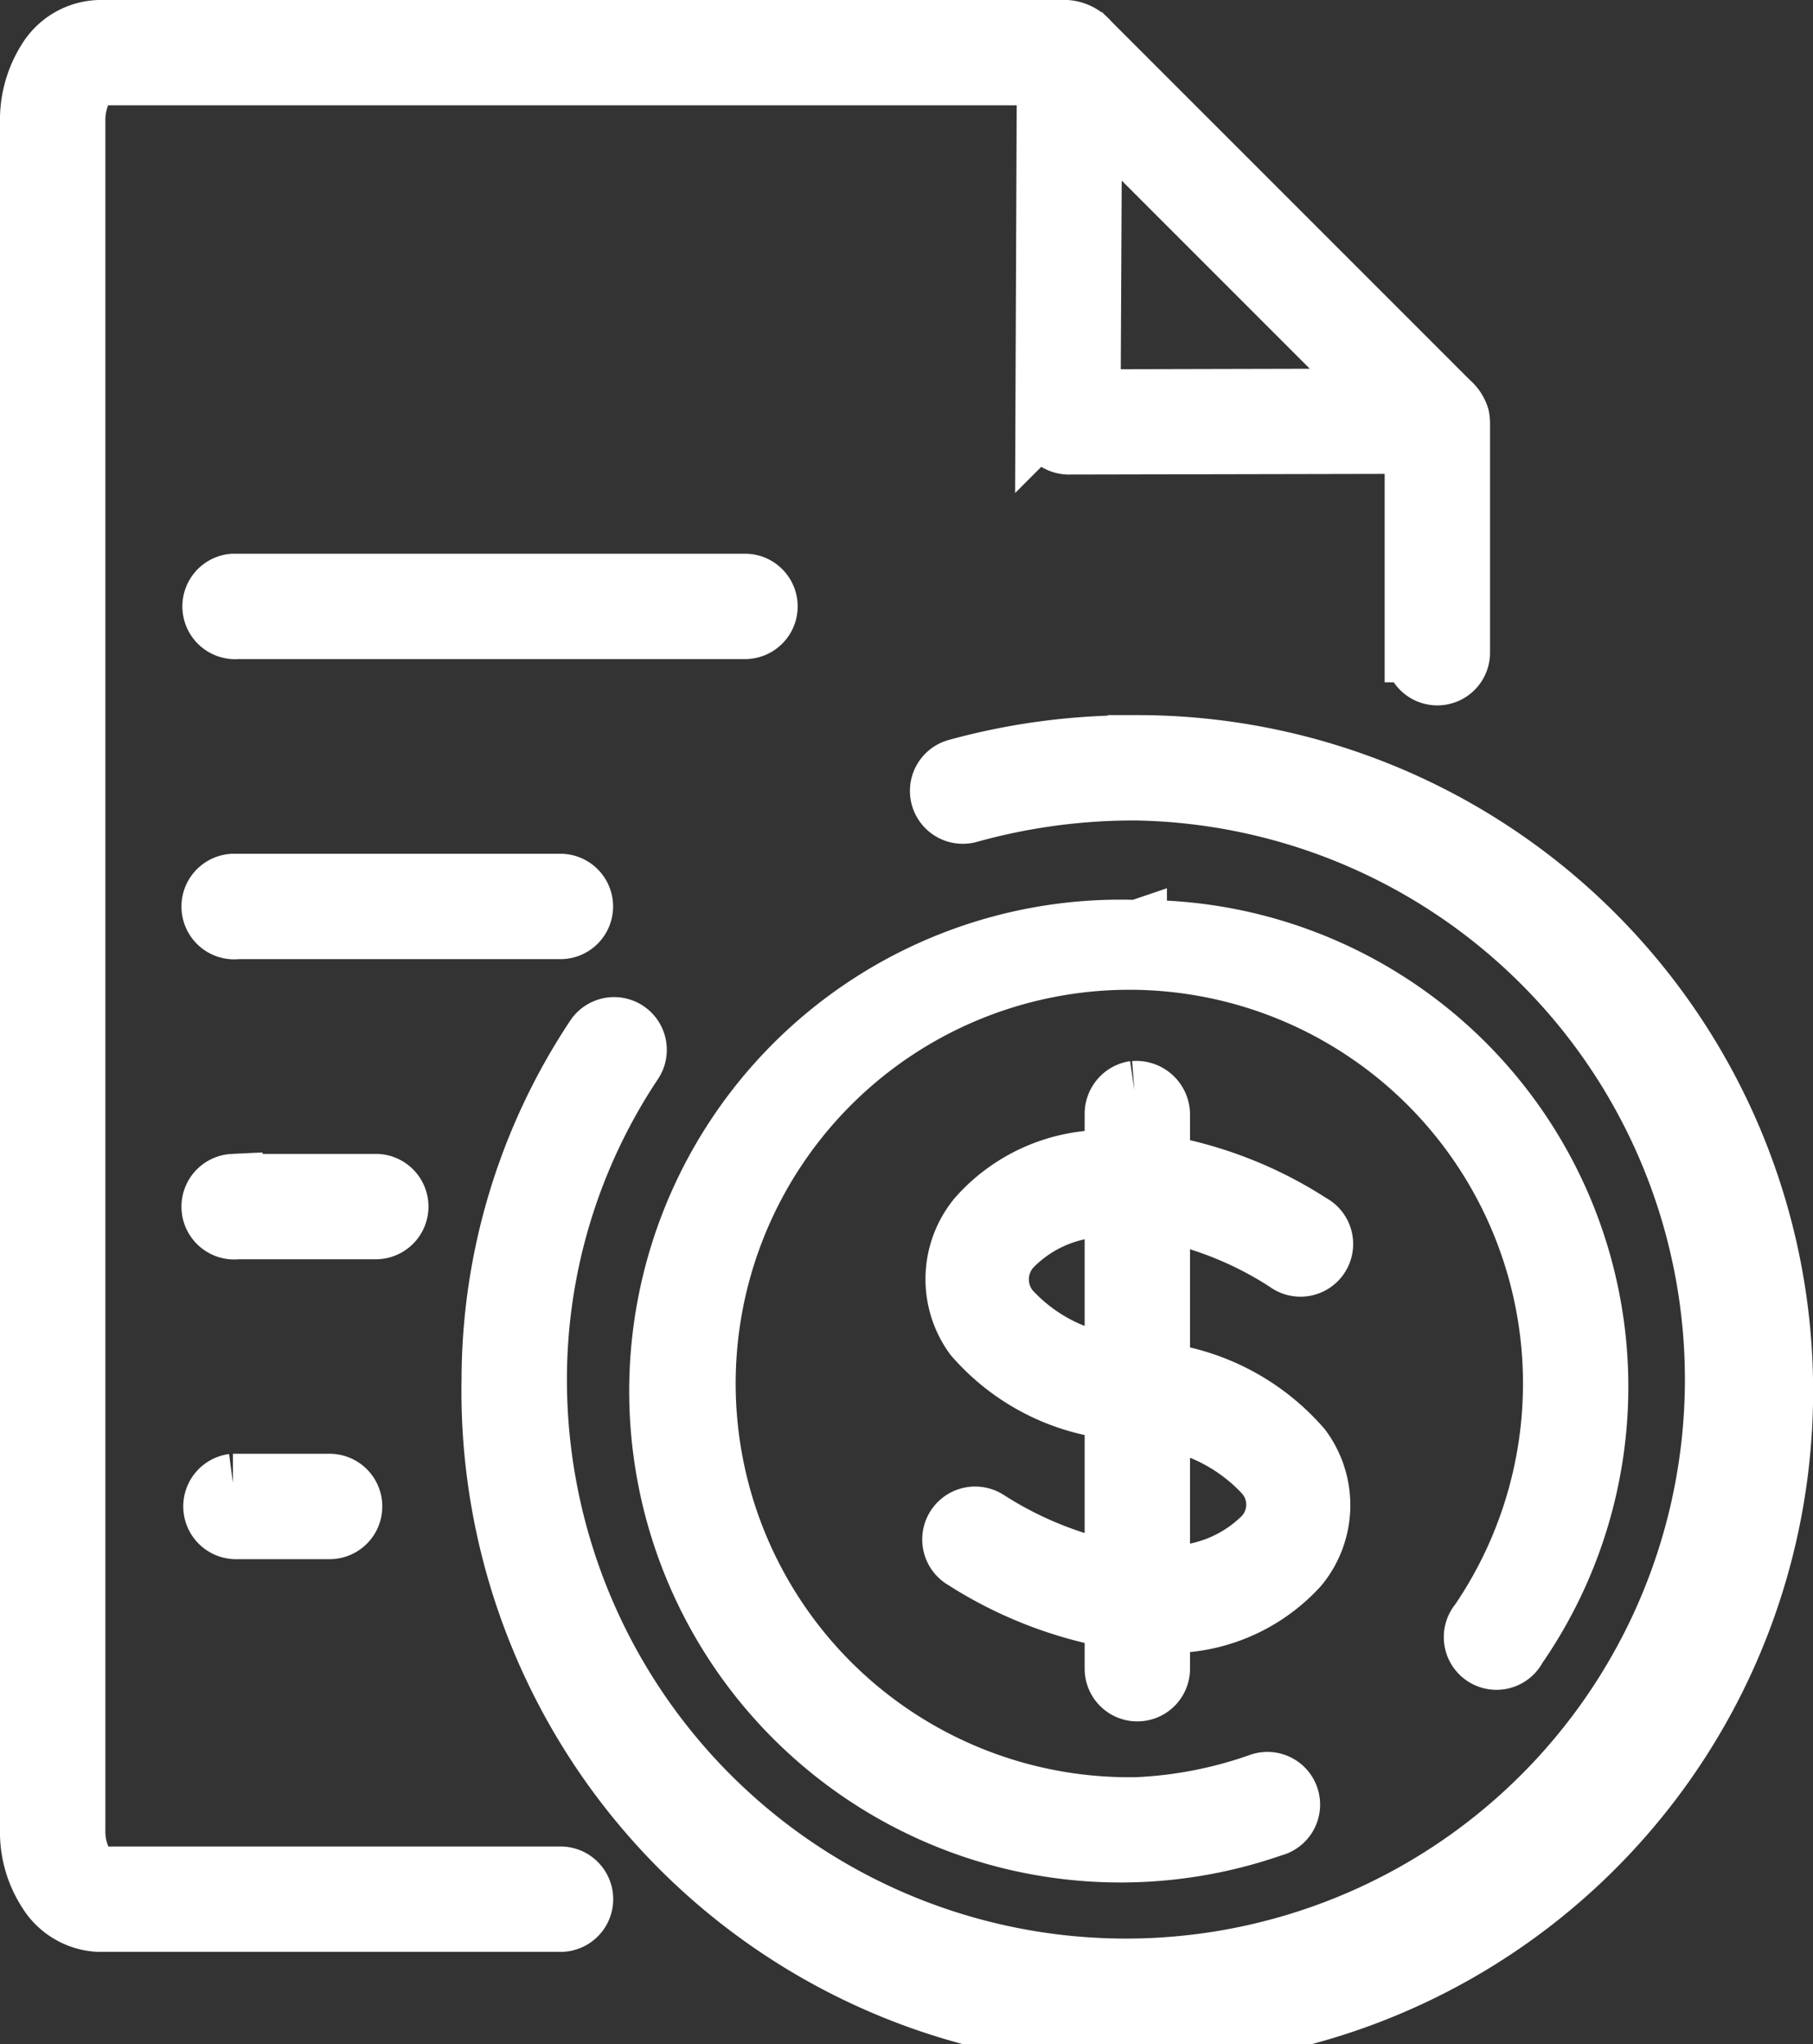 <svg xmlns="http://www.w3.org/2000/svg" viewBox="0 0 30.627 34.526"><rect x="0" y="0" width="30.627" height="34.526" fill="#333333" stroke="none"/><defs><style>.a{fill:#fff;stroke:#fff;}</style></defs><g transform="translate(-12.5 -6.5)"><g transform="translate(13 7)"><path class="a" d="M30.458,959.362H14.17a1.075,1.075,0,0,0-.877.512A1.887,1.887,0,0,0,13,960.921v28.848a1.846,1.846,0,0,0,.292,1.036,1.087,1.087,0,0,0,.877.524h7.8a.39.39,0,1,0,0-.78h-7.8c-.059,0-.142-.035-.231-.171a1.14,1.14,0,0,1-.158-.61V960.92a1.183,1.183,0,0,1,.158-.621c.09-.135.172-.158.231-.158H30.177l-.024,5.836a.406.406,0,0,0,.39.4l5.848-.012v3.521a.39.39,0,1,0,.78,0c0-1.293,0-2.594,0-3.884a.6.6,0,0,0-.011-.1.545.545,0,0,0-.171-.256l-6.079-6.079a.57.57,0,0,0-.451-.207Zm.5,1.352,4.873,4.873-4.9.012.024-4.885Zm-14.522,8a.391.391,0,1,0,.073.78h8.576a.39.39,0,1,0,0-.78Zm15.277,2.729a11.173,11.173,0,0,0-3.058.4.393.393,0,1,0,.219.755,10.359,10.359,0,0,1,2.839-.378,9.943,9.943,0,1,1-10.136,9.941,9.647,9.647,0,0,1,1.62-5.348.39.39,0,0,0-.646-.439,10.485,10.485,0,0,0-1.754,5.787,10.917,10.917,0,1,0,10.916-10.721Zm-15.277,2.339a.392.392,0,1,0,.073.78h5.458a.39.39,0,1,0,0-.78Zm15.277.78A7.8,7.8,0,1,0,34,989.721a.39.39,0,1,0-.231-.743,7.145,7.145,0,0,1-2.059.4,7.15,7.15,0,1,1,5.774-3.119.39.39,0,1,0,.646.426,7.721,7.721,0,0,0-6.42-12.122Zm-.049,2.717a.4.4,0,0,0-.341.4v.768h-.11a2.882,2.882,0,0,0-2.205.975,1.646,1.646,0,0,0-.061,2.01,3.658,3.658,0,0,0,2.376,1.243V985.4a6.236,6.236,0,0,1-2.132-.865.394.394,0,1,0-.414.67,7.027,7.027,0,0,0,2.546,1v.841a.39.39,0,1,0,.78,0v-.768a2.946,2.946,0,0,0,2.339-.962,1.626,1.626,0,0,0,.049-2,3.8,3.8,0,0,0-2.388-1.279v-2.717a6.019,6.019,0,0,1,2.132.865.39.39,0,1,0,.414-.658,6.866,6.866,0,0,0-2.546-1v-.841A.407.407,0,0,0,31.664,977.282Zm-15.228,1.572a.392.392,0,1,0,.073.78h2.339a.39.39,0,1,0,0-.78H16.435Zm14.826.4h.061V981.9a2.9,2.9,0,0,1-1.754-.914.8.8,0,0,1,.037-1.072A2.223,2.223,0,0,1,31.262,979.256Zm.841,3.581a2.981,2.981,0,0,1,1.754.926.781.781,0,0,1-.024,1.06,2.247,2.247,0,0,1-1.73.646Zm-15.667,1.084a.392.392,0,0,0,.073.78h1.559a.39.39,0,1,0,0-.78H16.435Z" transform="translate(-13 -959.362)"/></g></g></svg>